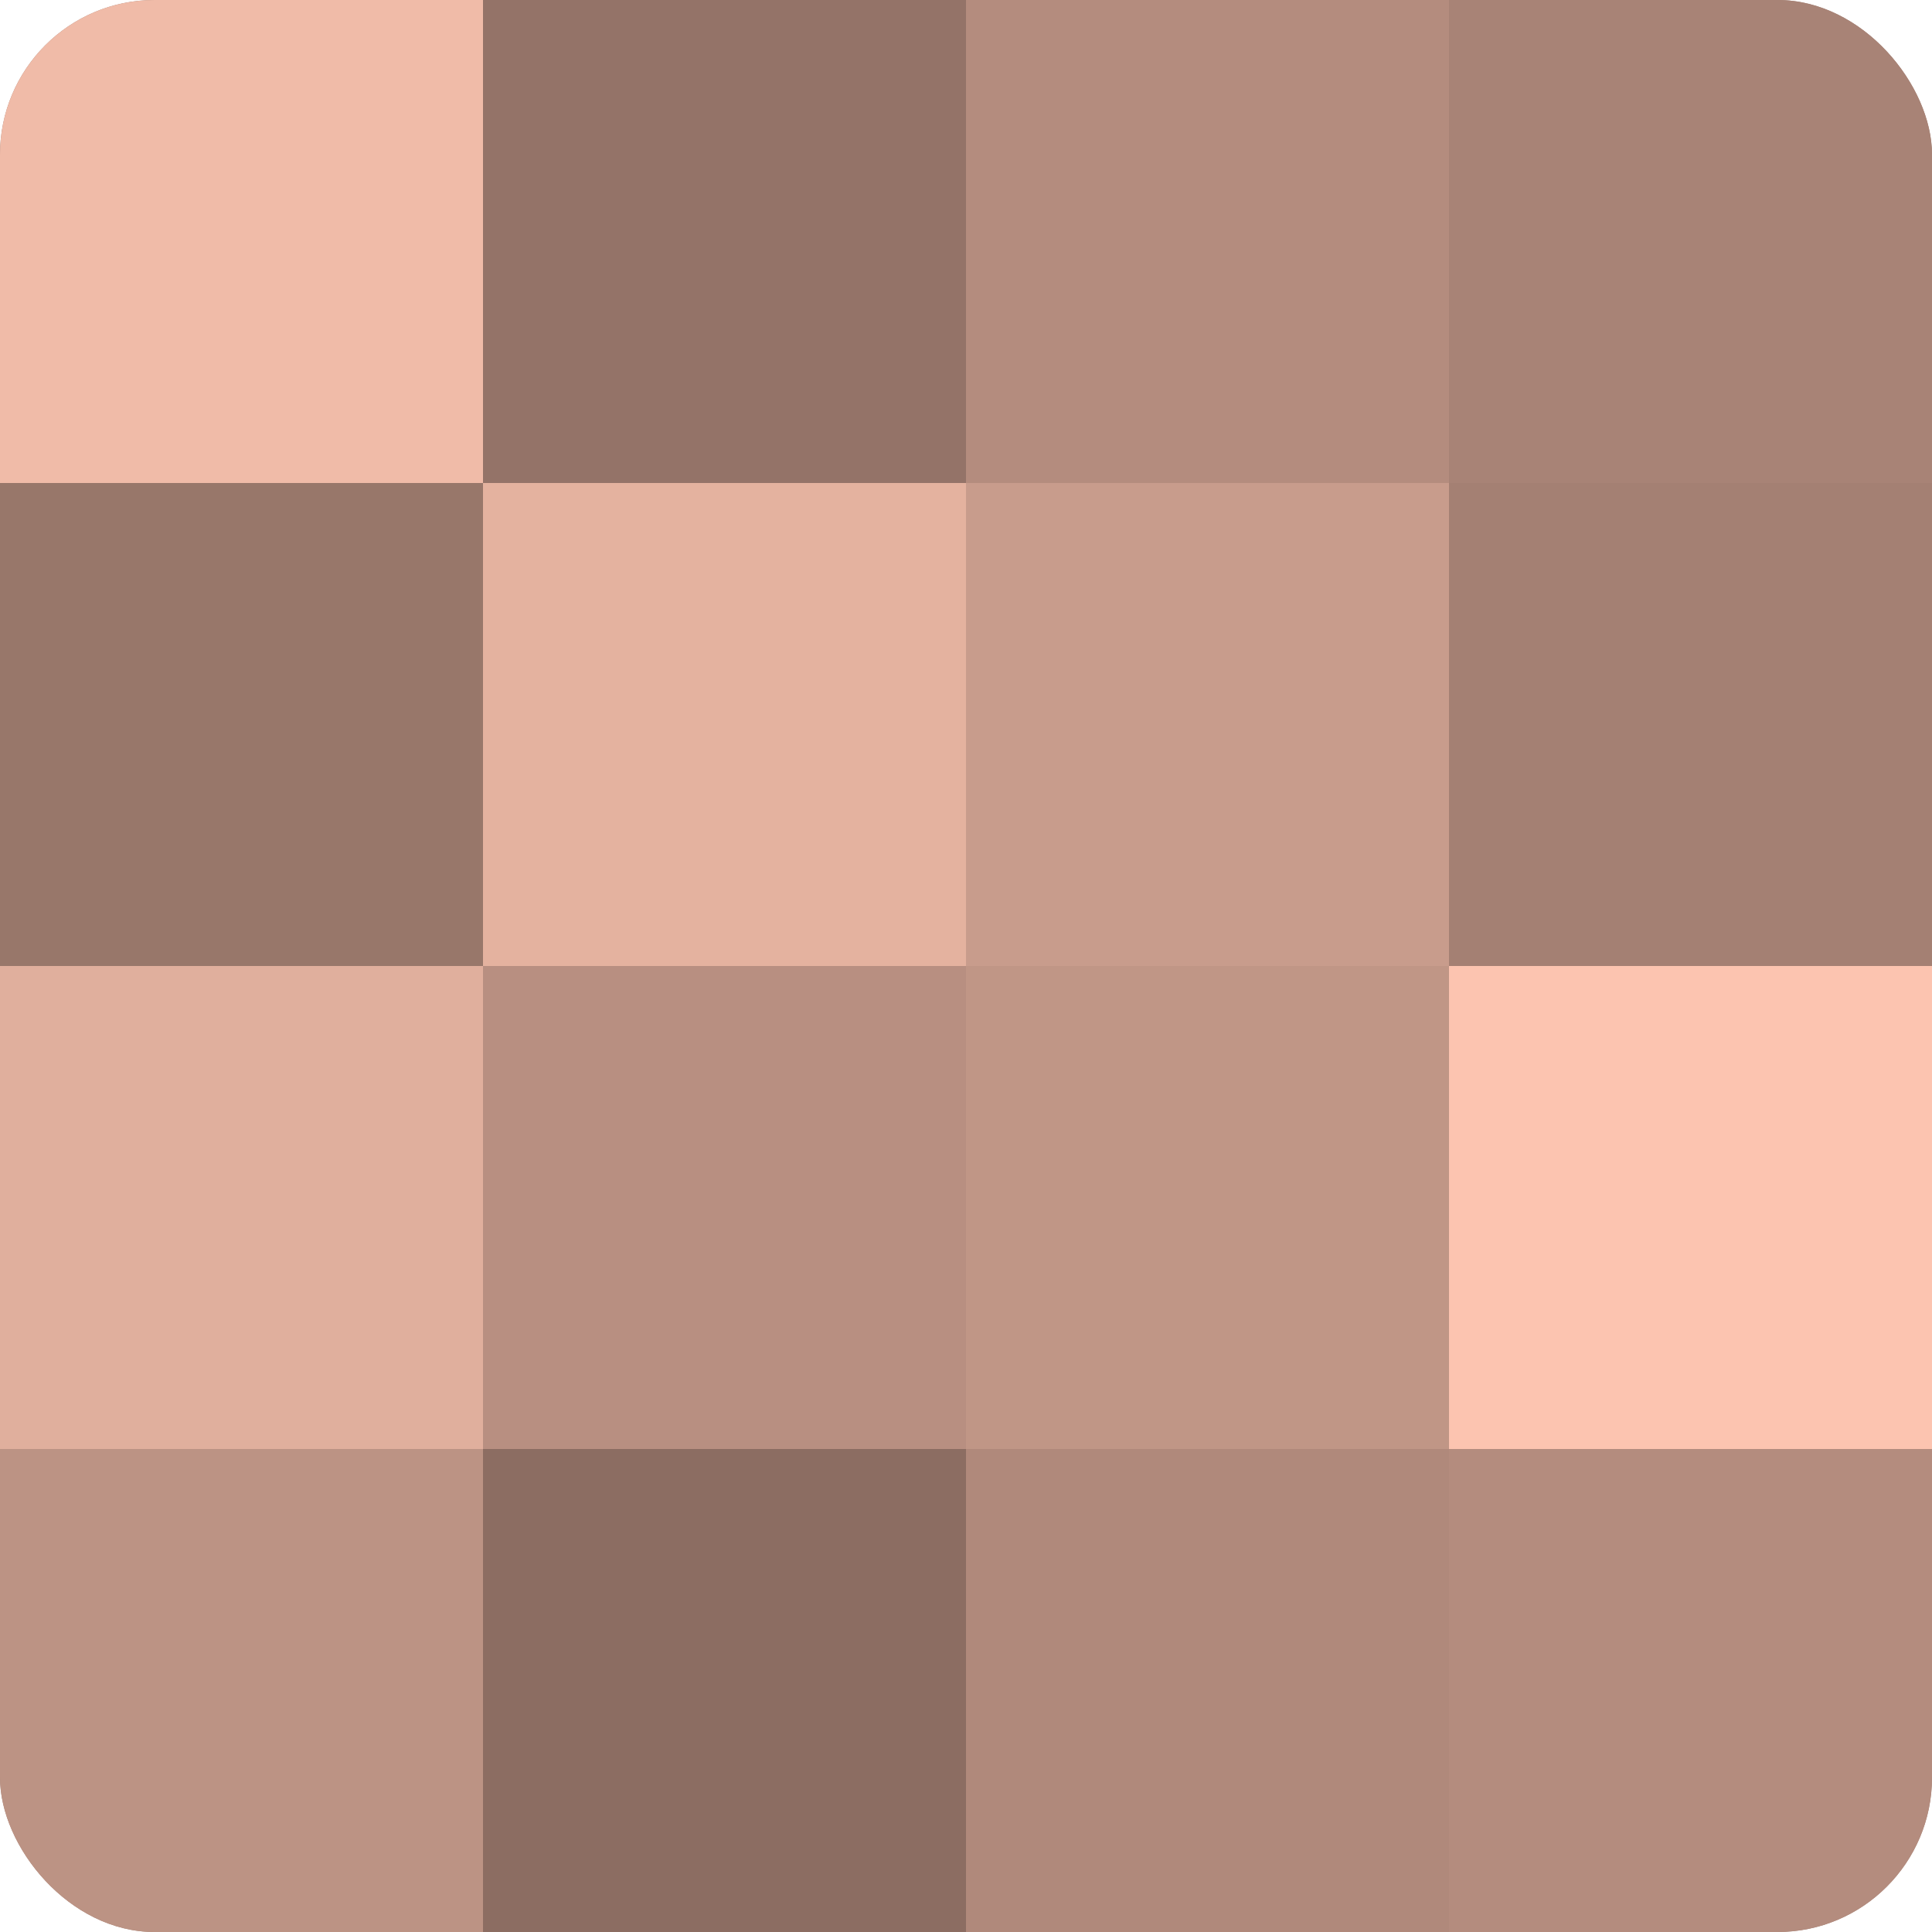 <?xml version="1.0" encoding="UTF-8"?>
<svg xmlns="http://www.w3.org/2000/svg" width="60" height="60" viewBox="0 0 100 100" preserveAspectRatio="xMidYMid meet"><defs><clipPath id="c" width="100" height="100"><rect width="100" height="100" rx="8" ry="8"/></clipPath></defs><g clip-path="url(#c)"><rect width="100" height="100" fill="#a07d70"/><rect width="25" height="25" fill="#f0bba8"/><rect y="25" width="25" height="25" fill="#98776a"/><rect y="50" width="25" height="25" fill="#e0af9d"/><rect y="75" width="25" height="25" fill="#bc9384"/><rect x="25" width="25" height="25" fill="#947368"/><rect x="25" y="25" width="25" height="25" fill="#e4b29f"/><rect x="25" y="50" width="25" height="25" fill="#b88f81"/><rect x="25" y="75" width="25" height="25" fill="#8c6d62"/><rect x="50" width="25" height="25" fill="#b48c7e"/><rect x="50" y="25" width="25" height="25" fill="#c89c8c"/><rect x="50" y="50" width="25" height="25" fill="#c09686"/><rect x="50" y="75" width="25" height="25" fill="#b0897b"/><rect x="75" width="25" height="25" fill="#a88376"/><rect x="75" y="25" width="25" height="25" fill="#a48073"/><rect x="75" y="50" width="25" height="25" fill="#fcc4b0"/><rect x="75" y="75" width="25" height="25" fill="#b48c7e"/></g></svg>

